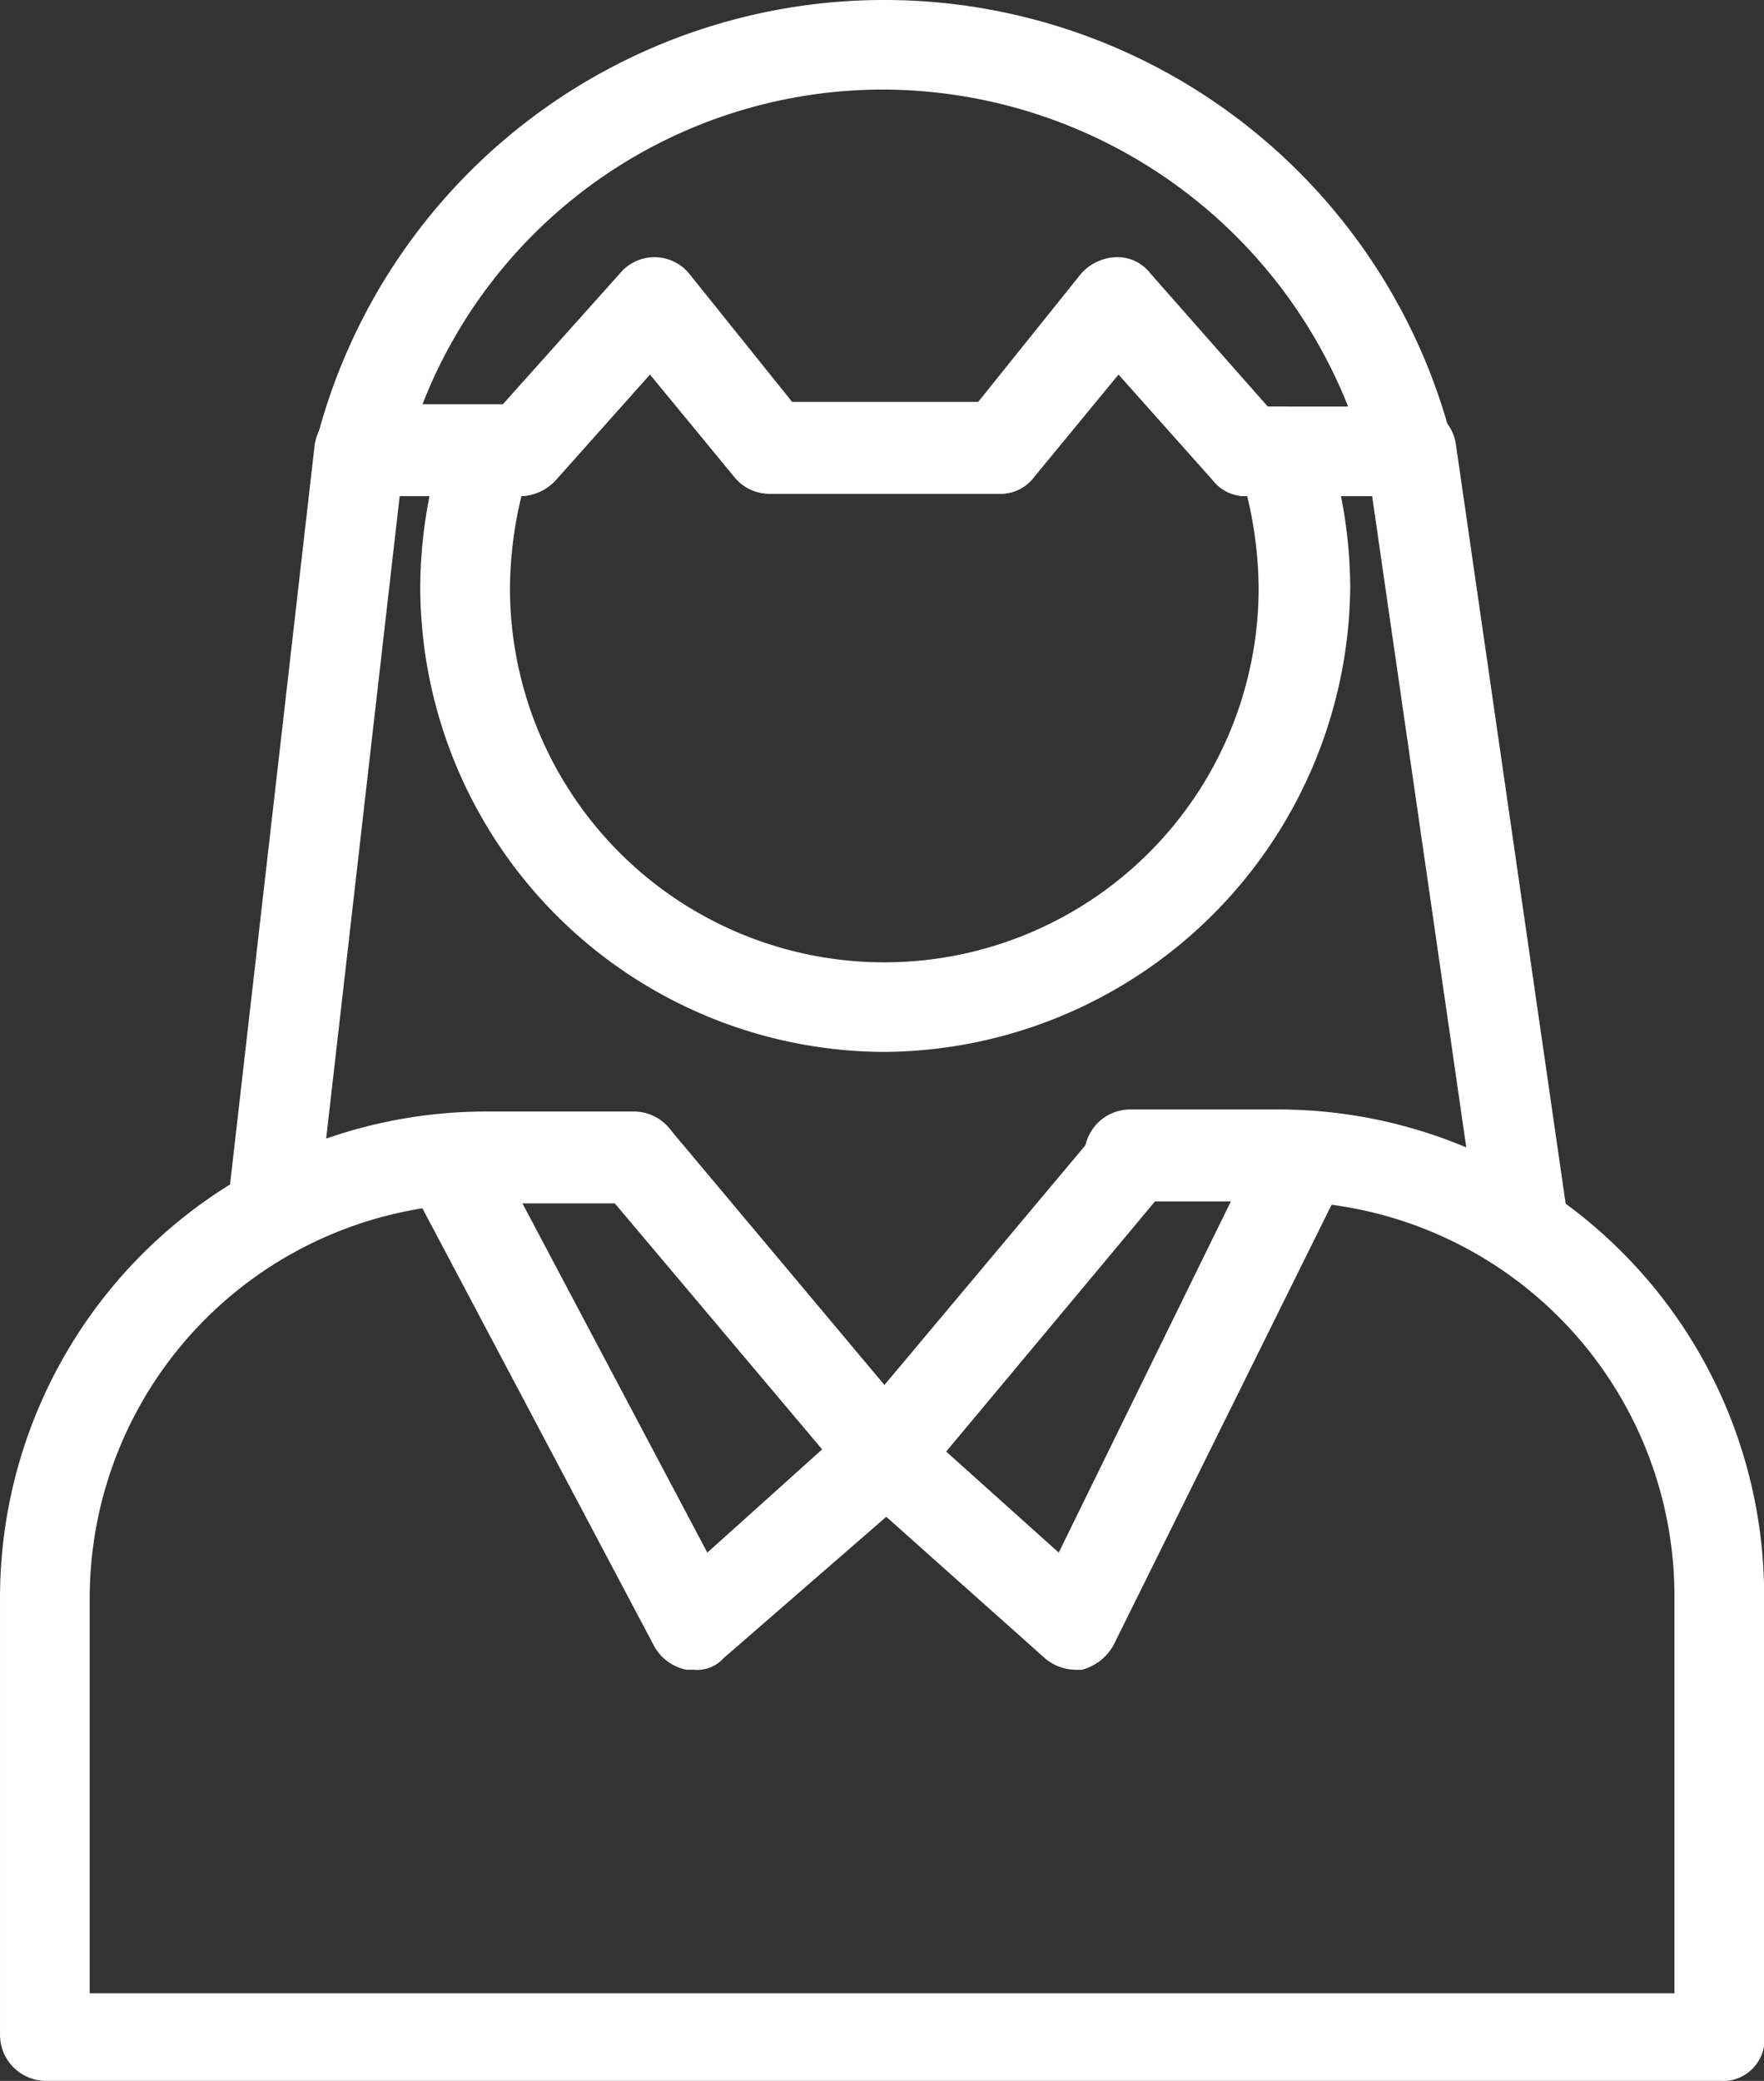 <svg xmlns="http://www.w3.org/2000/svg" width="68.346" height="80.617" viewBox="0 0 68.346 80.617">
  <rect x="0" y="0" width="68.346" height="80.617" fill="#333333" stroke="none"/>
  <g id="Group_107" data-name="Group 107" transform="translate(-2232.87 -681.837)">
    <path id="Path_102" data-name="Path 102" d="M254.854,120.294a18.039,18.039,0,0,1-17.974-17.974,18.472,18.472,0,0,1,.979-5.873,1.74,1.74,0,0,1,1.691-1.157h.534l4.538-5.072a1.74,1.74,0,0,1,2.669,0l4,4.983H258.5l4-4.983a1.893,1.893,0,0,1,1.335-.623,1.6,1.6,0,0,1,1.334.623l4.538,5.072h.534a1.825,1.825,0,0,1,1.691,1.157,18.469,18.469,0,0,1,.979,5.873,18.17,18.17,0,0,1-18.062,17.974ZM240.8,98.76a15.6,15.6,0,0,0-.445,3.559,14.5,14.5,0,1,0,29.008,0,15.59,15.59,0,0,0-.445-3.559,1.6,1.6,0,0,1-1.334-.623l-3.648-4.093-3.292,4a1.6,1.6,0,0,1-1.334.623h-8.9a1.738,1.738,0,0,1-1.334-.623l-3.293-4-3.648,4.093a1.892,1.892,0,0,1-1.334.623Z" transform="translate(2012.273 602.296)" fill="#fff"/>
    <path id="Path_103" data-name="Path 103" d="M253.475,45.544h-6.229a1.6,1.6,0,0,1-1.334-.623l-3.648-4.093-3.292,4a1.6,1.6,0,0,1-1.334.623h-8.9a1.738,1.738,0,0,1-1.334-.623l-3.293-4-3.648,4.093a1.893,1.893,0,0,1-1.334.623H212.9a1.858,1.858,0,0,1-1.424-.712,1.555,1.555,0,0,1-.267-1.513,22.709,22.709,0,0,1,43.957,0,1.818,1.818,0,0,1-.267,1.513,1.858,1.858,0,0,1-1.424.712Zm-5.428-3.47h3.115a19.442,19.442,0,0,0-17.974-12.28A19.152,19.152,0,0,0,215.3,41.984h3.115l4.538-5.072a1.74,1.74,0,0,1,2.669,0l4,4.983h7.207l4-4.983a1.893,1.893,0,0,1,1.334-.623,1.6,1.6,0,0,1,1.334.623Z" transform="translate(2033.94 655.513)" fill="#fff"/>
    <path id="Path_104" data-name="Path 104" d="M201.137,334.441H136.181a1.785,1.785,0,0,1-1.779-1.779v-17a18.836,18.836,0,0,1,18.775-18.775h5.783a1.779,1.779,0,1,1,0,3.559h-5.783a15.3,15.3,0,0,0-15.3,15.3v15.3h61.4V315.666a15.3,15.3,0,0,0-15.3-15.3h-5.784a1.779,1.779,0,0,1,0-3.559h5.784a18.836,18.836,0,0,1,18.775,18.775v17a1.622,1.622,0,0,1-1.6,1.868Z" transform="translate(2098.469 428.012)" fill="#fff"/>
    <path id="Path_105" data-name="Path 105" d="M243.636,319.452h-.267a1.839,1.839,0,0,1-1.246-.89l-9.61-18.152a1.653,1.653,0,0,1,.089-1.691,1.748,1.748,0,0,1,1.513-.8h7.3a1.89,1.89,0,0,1,1.334.623l9.7,11.568a1.7,1.7,0,0,1-.178,2.4l-7.474,6.495a1.367,1.367,0,0,1-1.157.445ZM236.962,301.3l7.207,13.614,4.449-4-8.1-9.61Z" transform="translate(2016.106 427.074)" fill="#fff"/>
    <path id="Path_106" data-name="Path 106" d="M348.114,318.978a1.875,1.875,0,0,1-1.157-.445l-7.385-6.585a1.7,1.7,0,0,1-.178-2.4l9.7-11.568a1.893,1.893,0,0,1,1.334-.623h6.585a1.748,1.748,0,0,1,1.513.8,1.653,1.653,0,0,1,.089,1.691L349.627,318a1.965,1.965,0,0,1-1.246.979h-.267Zm-4.983-8.454,4.36,3.915,6.673-13.614h-2.936Z" transform="translate(1926.399 427.548)" fill="#fff"/>
    <path id="Path_107" data-name="Path 107" d="M191.385,158.308h-.178a1.671,1.671,0,0,1-1.513-1.958l3.381-29.542a1.749,1.749,0,1,1,3.47.445l-3.381,29.542a1.822,1.822,0,0,1-1.779,1.513Z" transform="translate(2051.984 572.29)" fill="#fff"/>
    <path id="Path_108" data-name="Path 108" d="M473.417,158.408a1.658,1.658,0,0,1-1.691-1.513l-4.271-29.542a1.671,1.671,0,0,1,1.513-1.958,1.729,1.729,0,0,1,1.958,1.513l4.271,29.542a1.671,1.671,0,0,1-1.513,1.958h-.267Z" transform="translate(1818.359 572.19)" fill="#fff"/>
  </g>
</svg>
